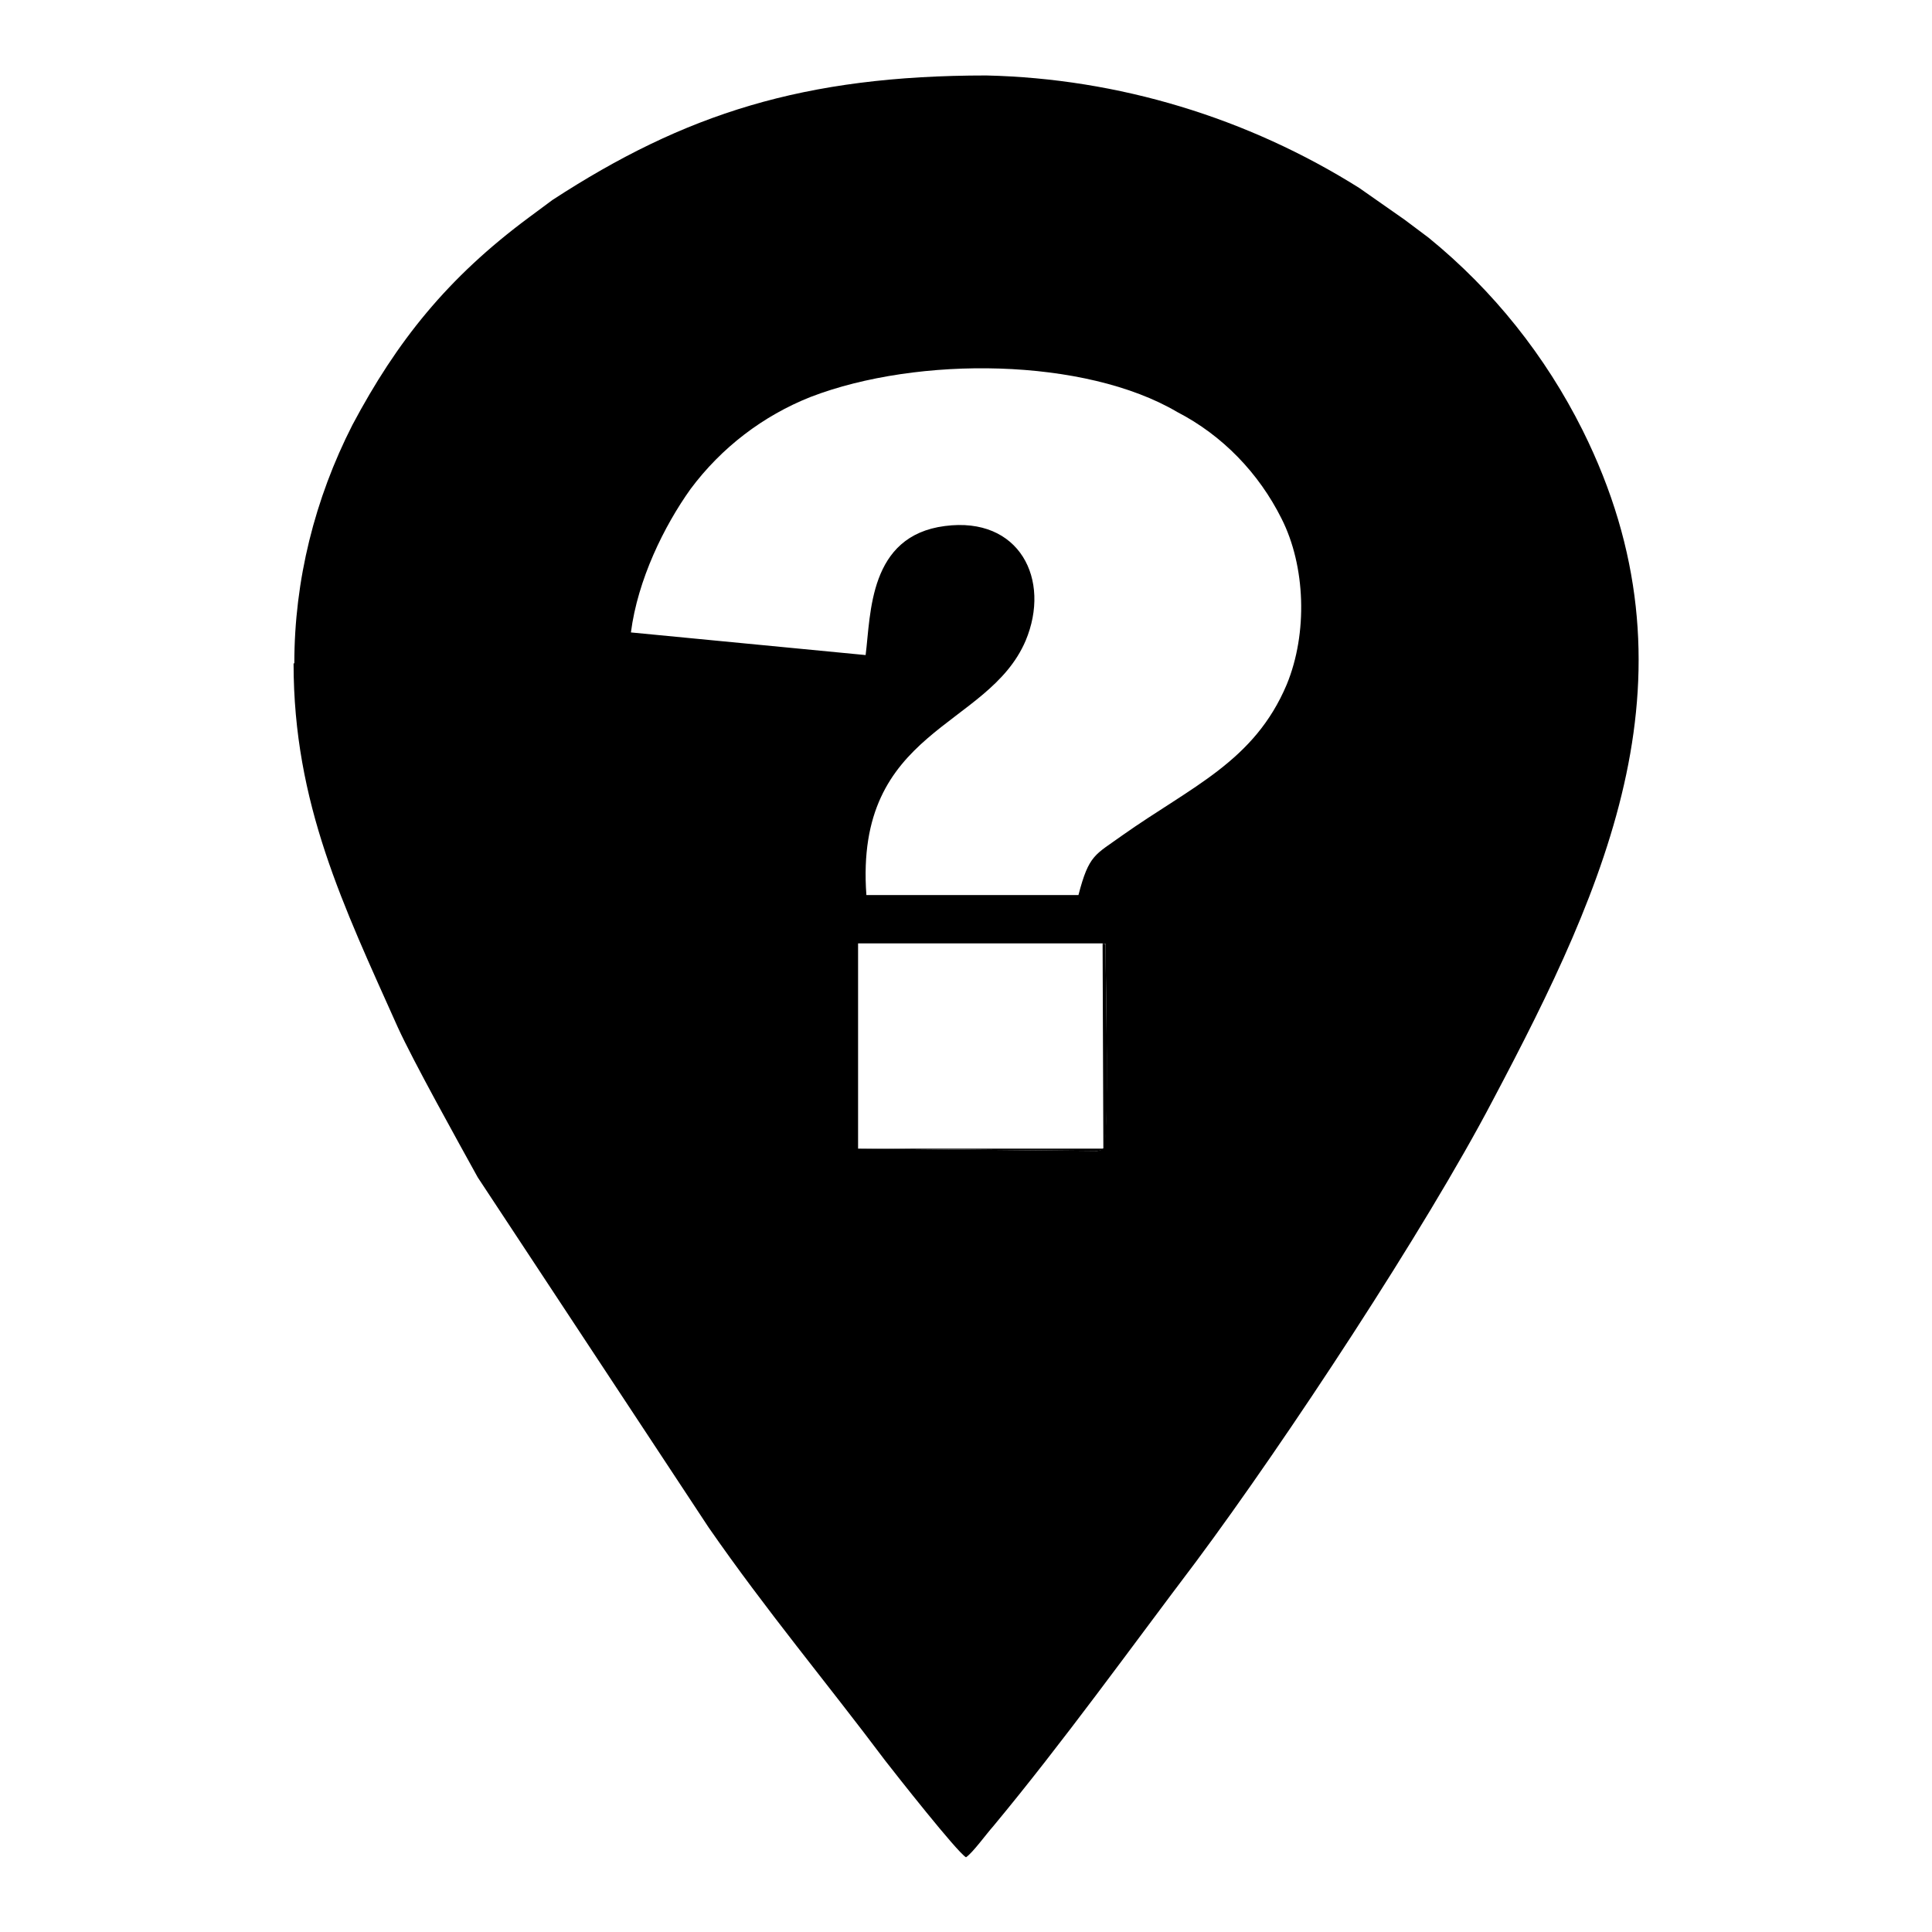 <?xml version="1.0" encoding="utf-8"?>
<!-- Svg Vector Icons : http://www.onlinewebfonts.com/icon -->
<!DOCTYPE svg PUBLIC "-//W3C//DTD SVG 1.1//EN" "http://www.w3.org/Graphics/SVG/1.1/DTD/svg11.dtd">
<svg version="1.1" xmlns="http://www.w3.org/2000/svg" xmlns:xlink="http://www.w3.org/1999/xlink" x="0px" y="0px" viewBox="0 0 256 256" enable-background="new 0 0 256 256" xml:space="preserve">
<g> <path fill="#000000" d="M113.7,152.2V125h32.4c0.4,0.5,0.4-0.7,0.4,1c0,3.9,0.5,24.4-0.3,26.2c-0.1,0-0.1,0.2-0.8,0.3L113.7,152.2 L113.7,152.2z M83.6,83.8c0.9-7,4.4-14.1,7.9-19c4.1-5.5,9.6-9.7,15.9-12.2c14.3-5.5,36.4-5.2,48.6,2c6,3.1,10.8,8.1,13.8,14.1 c3.2,6.3,3.5,15.2,0.7,22c-4.3,10.2-12.6,13.5-21.8,20c-3.6,2.6-4.4,2.5-5.8,7.9h-28.1c-1.6-22.1,16.1-22,21.1-33.7 c3.4-8.1-0.8-16.5-10.7-15.2c-10.1,1.3-9.8,11.6-10.5,17.1L83.6,83.8L83.6,83.8z M38.9,87.9c0,18.6,6.6,32.1,13.8,48.2 c2.1,4.6,7.9,15,10.6,19.9l30.6,46.4c7.7,11.1,15.6,20.5,23.4,30.9c1.4,1.8,9.5,12.1,10.7,12.8c0.9-0.6,2.7-3.1,3.6-4.1 c9.3-11.2,18.2-23.6,26.9-35.1c11.9-16,30.4-44.1,39.3-61.1c15.3-28.9,27.9-56.7,11.9-88.8c-4.9-9.8-11.8-18.5-20.4-25.5l-3.2-2.4 l-6-4.2c-14.8-9.3-31.9-14.5-49.4-14.9c-24.2,0-40,5.1-57.5,16.5l-3.1,2.3c-10.8,8-17.5,16.4-23.4,27.5C41.7,66.1,39,76.9,39,87.9 H38.9z"/> <path fill="#000000" d="M113.7,152.2l31.8,0.3c0.6-0.1,0.7-0.2,0.8-0.3c0.7-1.8,0.2-22.4,0.2-26.2c0-1.6,0-0.5-0.4-1l0.1,27.2 H113.7L113.7,152.2z"/></g>
</svg>